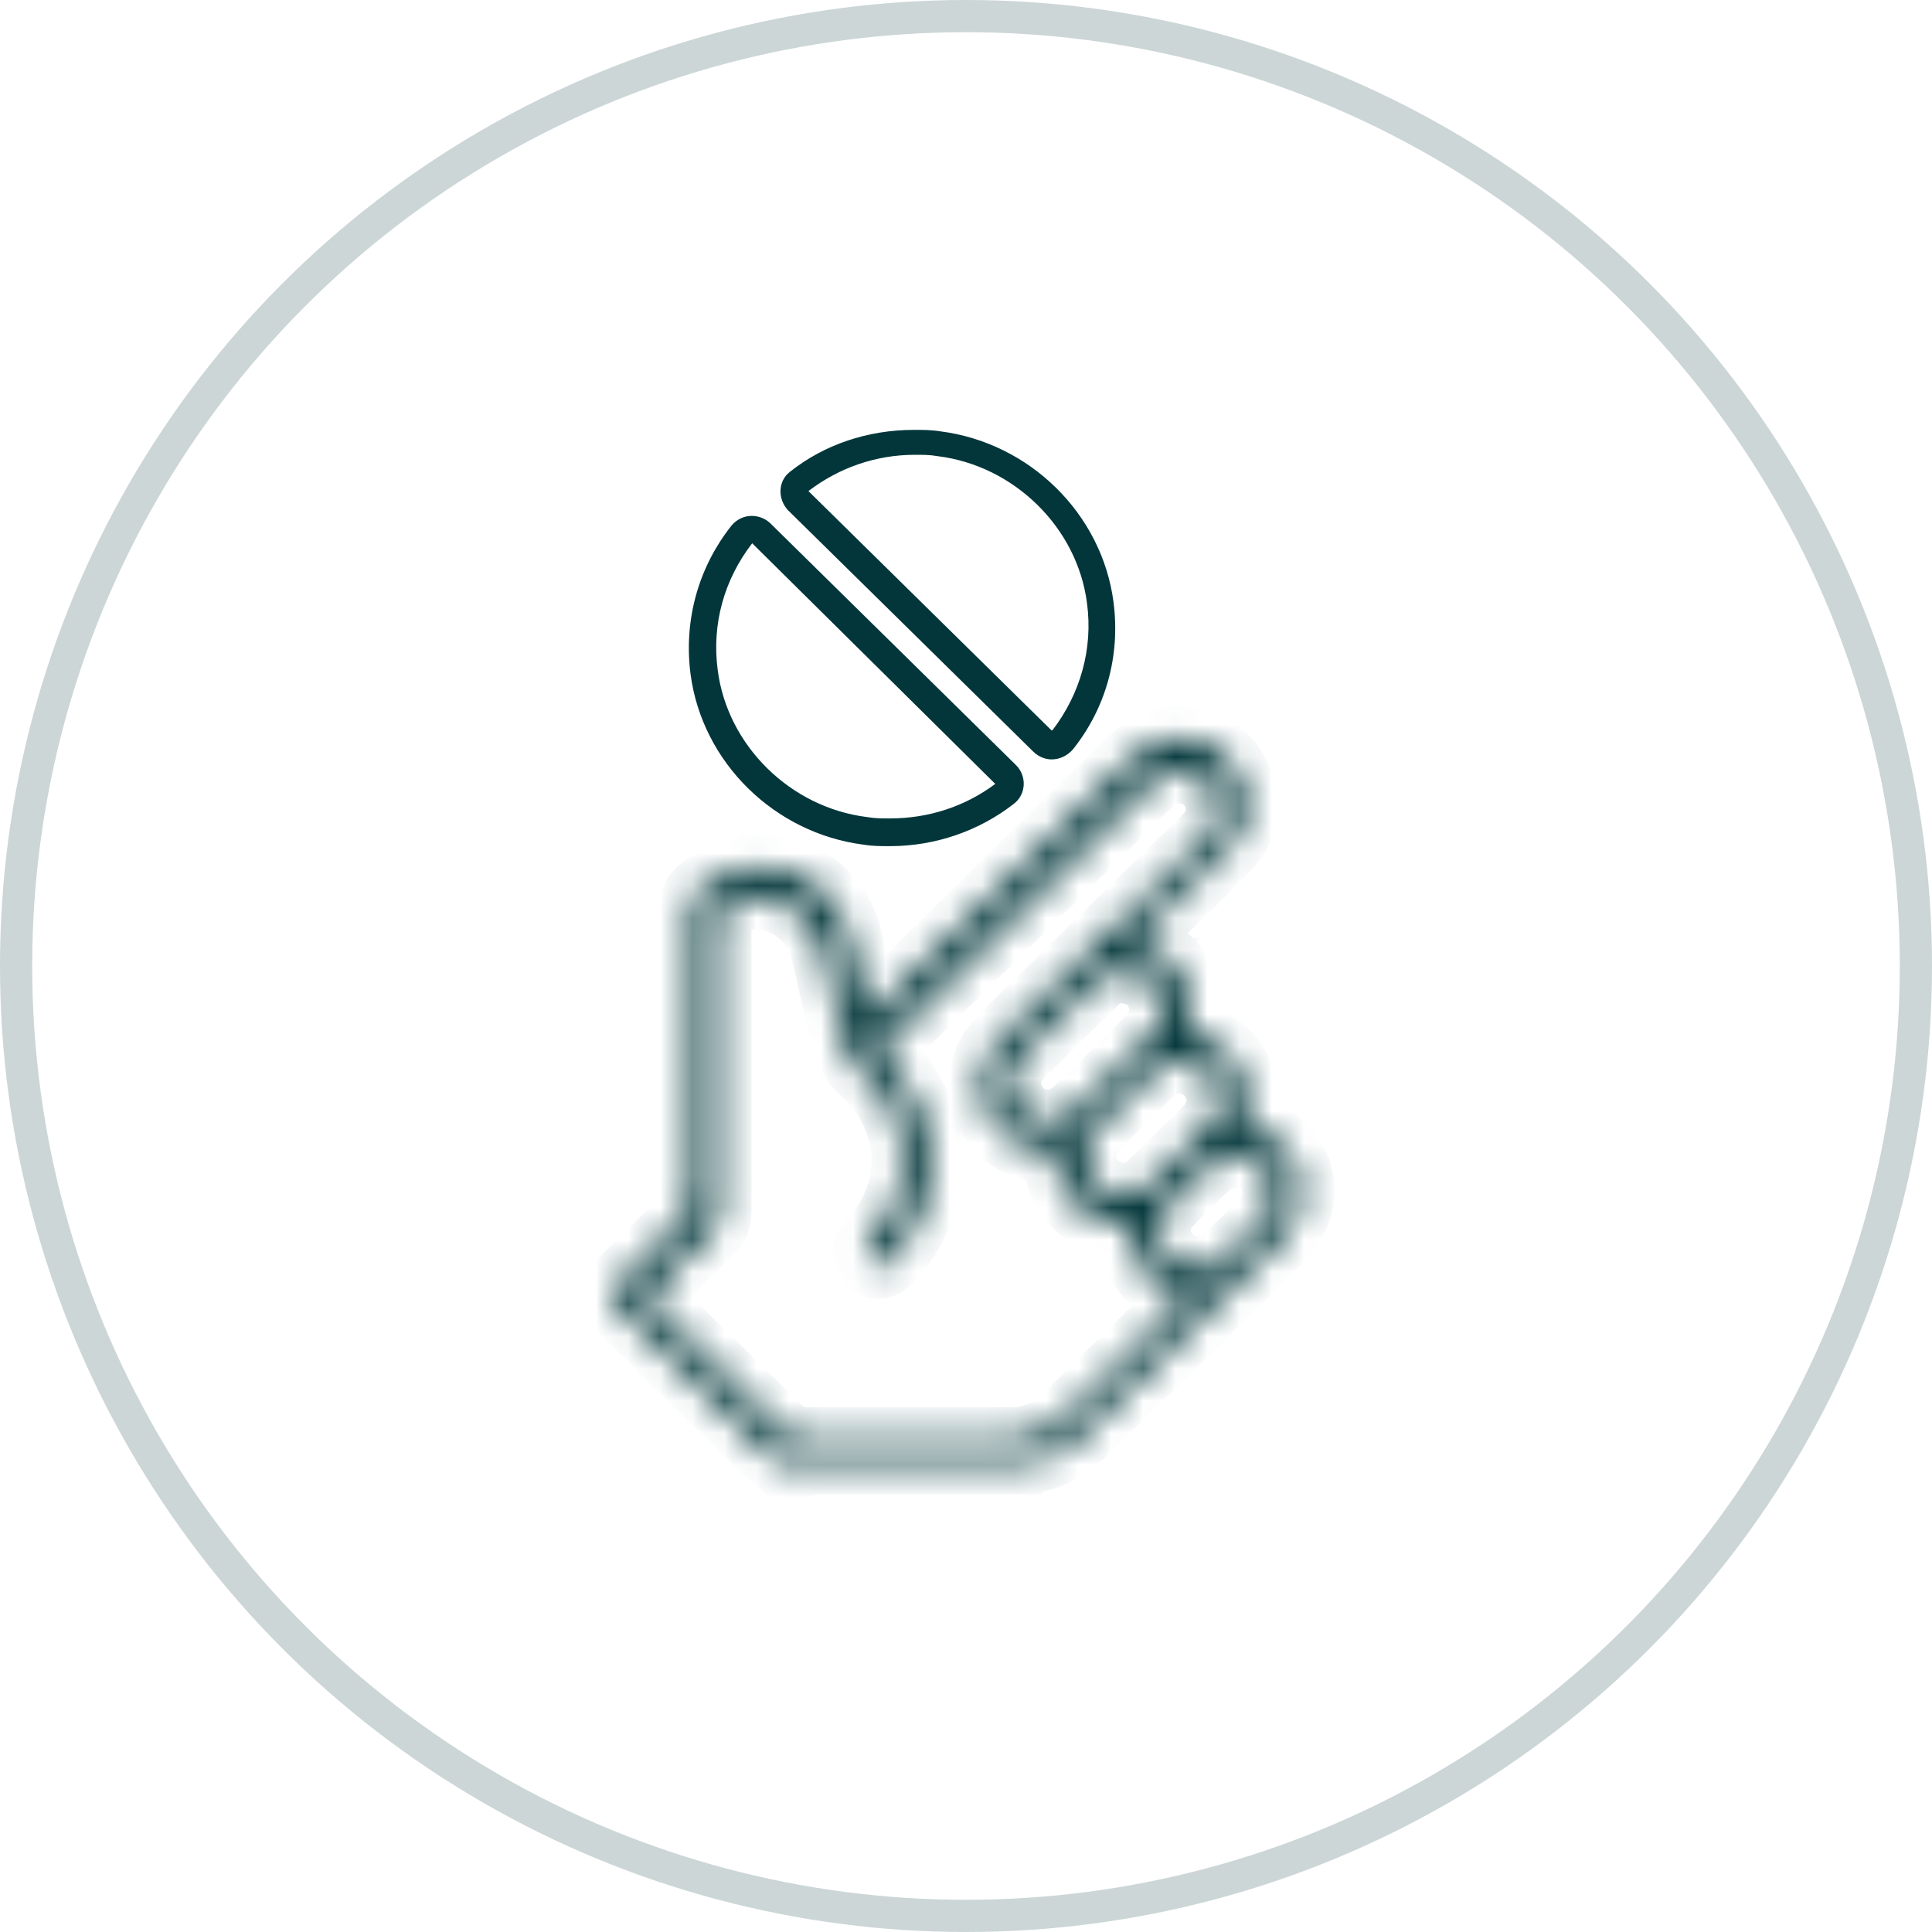 <svg xmlns="http://www.w3.org/2000/svg" fill="none" viewBox="0 0 60 60" height="60" width="60">
<circle stroke-opacity="0.2" stroke="#02363A" r="29.5" cy="30" cx="30"></circle>
<mask fill="white" id="path-2-inside-1_5744_13224">
<path d="M24.287 45.5C24.287 45.5 24.221 45.435 24.178 45.414C24.046 45.306 23.915 45.198 23.784 45.09C22.601 43.927 21.397 42.763 20.215 41.578L19.23 40.608C18.923 40.306 18.923 40.134 19.23 39.832L19.799 39.272C20.259 38.819 20.741 38.345 21.2 37.871C21.354 37.721 21.463 37.462 21.463 37.246C21.463 34.229 21.463 31.234 21.463 28.217C21.463 27.958 21.55 27.786 21.747 27.614C22.273 27.161 22.93 26.924 23.608 26.924C24.769 26.924 26.082 27.635 26.411 29.208C26.498 29.596 26.586 30.006 26.695 30.415L26.98 31.665L27.68 30.932C27.834 30.76 27.987 30.609 28.14 30.437L31.008 27.614C32.365 26.277 33.701 24.963 35.058 23.627C35.518 23.174 36.022 22.937 36.569 22.937H36.635C37.532 22.959 38.145 23.39 38.495 24.166C38.846 24.963 38.736 25.696 38.145 26.321C37.598 26.902 37.029 27.463 36.459 28.002C36.24 28.217 36.022 28.433 35.803 28.626C35.803 28.626 35.737 28.669 35.715 28.691C35.671 28.691 35.649 28.734 35.606 28.756L35.146 29.057L35.649 29.338C36.678 29.898 37.072 30.674 36.919 31.773L36.875 32.053L37.16 32.139C37.663 32.29 38.036 32.548 38.298 32.915C38.649 33.389 38.78 33.885 38.671 34.423C38.605 34.747 38.736 34.962 39.043 35.07C39.743 35.328 40.247 35.867 40.4 36.557C40.553 37.225 40.334 37.914 39.831 38.432C38.014 40.242 36.175 42.052 34.38 43.797L33.548 44.616C33.132 45.026 32.628 45.263 32.059 45.371C31.993 45.371 31.95 45.392 31.928 45.414H24.287V45.5ZM22.82 27.98C22.492 28.131 22.339 28.346 22.339 28.713C22.339 30.329 22.339 31.945 22.339 33.561C22.339 34.919 22.339 36.255 22.339 37.613C22.339 37.893 22.273 38.087 22.076 38.259C21.66 38.669 21.244 39.057 20.828 39.488L20.084 40.22L20.303 40.5C20.303 40.5 20.346 40.565 20.368 40.587L20.872 41.082C22.032 42.224 23.192 43.367 24.353 44.487C24.55 44.681 24.856 44.703 24.944 44.703C26.082 44.703 27.199 44.703 28.337 44.703C29.344 44.703 30.351 44.703 31.358 44.703C32.037 44.703 32.606 44.466 33.066 44.013C33.81 43.28 34.555 42.548 35.299 41.815L36.262 40.867C36.262 40.867 36.35 40.781 36.394 40.737L36.744 40.349L36.35 40.156C35.584 39.768 35.19 39.186 35.102 38.345V38.065L34.796 38.022C33.57 37.871 32.913 37.225 32.76 36.018L32.716 35.759H32.453C31.687 35.652 31.14 35.328 30.767 34.768C30.242 33.928 30.373 32.936 31.14 32.182C32.541 30.803 33.942 29.424 35.343 28.045L37.335 26.105C37.335 26.105 37.467 25.976 37.532 25.911C37.817 25.566 37.904 25.135 37.751 24.726C37.598 24.316 37.248 24.036 36.81 23.95C36.722 23.95 36.656 23.95 36.591 23.95C36.153 23.95 35.846 24.209 35.627 24.424C33.745 26.277 31.862 28.131 29.979 29.984L27.746 32.182C27.746 32.182 27.659 32.268 27.615 32.311L27.352 32.592C28.174 33.563 28.858 34.549 28.884 35.889C28.928 37.139 28.491 38.259 27.593 39.186C27.505 39.272 27.396 39.337 27.286 39.337C27.243 39.337 27.199 39.337 27.155 39.315C27.002 39.272 26.914 39.164 26.87 39.035C26.827 38.884 26.87 38.712 27.024 38.561C28.447 37.052 28.403 34.897 26.936 33.432C26.892 33.389 26.827 33.324 26.783 33.281C26.695 33.195 26.586 33.109 26.52 33.023C26.411 32.872 26.301 32.699 26.257 32.57C26.104 31.945 25.951 31.32 25.82 30.695C25.732 30.286 25.644 29.898 25.535 29.488C25.244 28.255 23.829 27.566 22.82 27.98ZM38.145 35.889C38.145 35.889 38.101 35.889 38.08 35.91C37.948 35.953 37.751 36.018 37.598 36.147C37.116 36.578 36.678 37.009 36.284 37.44C35.846 37.914 35.89 38.626 36.372 39.078C36.591 39.294 36.897 39.401 37.226 39.401C37.532 39.401 37.795 39.294 38.014 39.1C38.474 38.669 38.911 38.259 39.284 37.828C39.612 37.462 39.678 36.988 39.459 36.535C39.24 36.104 38.868 35.889 38.298 35.846H38.211L38.123 35.867L38.145 35.889ZM34.401 37.009C34.577 37.074 34.752 37.117 34.905 37.117C35.212 37.117 35.496 36.988 35.737 36.751C36.306 36.19 36.897 35.63 37.467 35.048C37.97 34.553 37.97 33.82 37.488 33.324C37.248 33.087 36.963 32.958 36.635 32.958C36.306 32.958 36 33.087 35.737 33.346L35.649 33.432C35.102 33.949 34.555 34.488 34.029 35.048C33.876 35.199 33.81 35.371 33.723 35.544C33.526 36.126 33.839 36.763 34.401 37.009ZM34.861 30.135C34.555 30.135 34.27 30.243 34.051 30.48C33.175 31.32 32.409 32.074 31.687 32.807C31.205 33.281 31.227 34.014 31.687 34.488C31.928 34.725 32.212 34.833 32.541 34.833C32.869 34.833 33.154 34.703 33.394 34.488C34.358 33.561 35.08 32.85 35.737 32.182C35.89 32.031 35.978 31.816 36.022 31.686C36.022 31.665 36.022 31.622 36.043 31.622L36.087 31.536V31.449C36.065 31.061 35.956 30.523 35.343 30.264C35.168 30.2 34.993 30.157 34.839 30.157L34.861 30.135Z"></path>
</mask>
<path mask="url(#path-2-inside-1_5744_13224)" stroke-width="2" stroke="#02363A" fill="#02363A" d="M24.287 45.5C24.287 45.5 24.221 45.435 24.178 45.414C24.046 45.306 23.915 45.198 23.784 45.09C22.601 43.927 21.397 42.763 20.215 41.578L19.23 40.608C18.923 40.306 18.923 40.134 19.23 39.832L19.799 39.272C20.259 38.819 20.741 38.345 21.2 37.871C21.354 37.721 21.463 37.462 21.463 37.246C21.463 34.229 21.463 31.234 21.463 28.217C21.463 27.958 21.55 27.786 21.747 27.614C22.273 27.161 22.93 26.924 23.608 26.924C24.769 26.924 26.082 27.635 26.411 29.208C26.498 29.596 26.586 30.006 26.695 30.415L26.98 31.665L27.68 30.932C27.834 30.76 27.987 30.609 28.14 30.437L31.008 27.614C32.365 26.277 33.701 24.963 35.058 23.627C35.518 23.174 36.022 22.937 36.569 22.937H36.635C37.532 22.959 38.145 23.39 38.495 24.166C38.846 24.963 38.736 25.696 38.145 26.321C37.598 26.902 37.029 27.463 36.459 28.002C36.24 28.217 36.022 28.433 35.803 28.626C35.803 28.626 35.737 28.669 35.715 28.691C35.671 28.691 35.649 28.734 35.606 28.756L35.146 29.057L35.649 29.338C36.678 29.898 37.072 30.674 36.919 31.773L36.875 32.053L37.16 32.139C37.663 32.29 38.036 32.548 38.298 32.915C38.649 33.389 38.78 33.885 38.671 34.423C38.605 34.747 38.736 34.962 39.043 35.07C39.743 35.328 40.247 35.867 40.4 36.557C40.553 37.225 40.334 37.914 39.831 38.432C38.014 40.242 36.175 42.052 34.38 43.797L33.548 44.616C33.132 45.026 32.628 45.263 32.059 45.371C31.993 45.371 31.95 45.392 31.928 45.414H24.287V45.5ZM22.82 27.98C22.492 28.131 22.339 28.346 22.339 28.713C22.339 30.329 22.339 31.945 22.339 33.561C22.339 34.919 22.339 36.255 22.339 37.613C22.339 37.893 22.273 38.087 22.076 38.259C21.66 38.669 21.244 39.057 20.828 39.488L20.084 40.22L20.303 40.5C20.303 40.5 20.346 40.565 20.368 40.587L20.872 41.082C22.032 42.224 23.192 43.367 24.353 44.487C24.55 44.681 24.856 44.703 24.944 44.703C26.082 44.703 27.199 44.703 28.337 44.703C29.344 44.703 30.351 44.703 31.358 44.703C32.037 44.703 32.606 44.466 33.066 44.013C33.81 43.28 34.555 42.548 35.299 41.815L36.262 40.867C36.262 40.867 36.35 40.781 36.394 40.737L36.744 40.349L36.35 40.156C35.584 39.768 35.19 39.186 35.102 38.345V38.065L34.796 38.022C33.57 37.871 32.913 37.225 32.76 36.018L32.716 35.759H32.453C31.687 35.652 31.14 35.328 30.767 34.768C30.242 33.928 30.373 32.936 31.14 32.182C32.541 30.803 33.942 29.424 35.343 28.045L37.335 26.105C37.335 26.105 37.467 25.976 37.532 25.911C37.817 25.566 37.904 25.135 37.751 24.726C37.598 24.316 37.248 24.036 36.81 23.95C36.722 23.95 36.656 23.95 36.591 23.95C36.153 23.95 35.846 24.209 35.627 24.424C33.745 26.277 31.862 28.131 29.979 29.984L27.746 32.182C27.746 32.182 27.659 32.268 27.615 32.311L27.352 32.592C28.174 33.563 28.858 34.549 28.884 35.889C28.928 37.139 28.491 38.259 27.593 39.186C27.505 39.272 27.396 39.337 27.286 39.337C27.243 39.337 27.199 39.337 27.155 39.315C27.002 39.272 26.914 39.164 26.87 39.035C26.827 38.884 26.87 38.712 27.024 38.561C28.447 37.052 28.403 34.897 26.936 33.432C26.892 33.389 26.827 33.324 26.783 33.281C26.695 33.195 26.586 33.109 26.52 33.023C26.411 32.872 26.301 32.699 26.257 32.57C26.104 31.945 25.951 31.32 25.82 30.695C25.732 30.286 25.644 29.898 25.535 29.488C25.244 28.255 23.829 27.566 22.82 27.98ZM38.145 35.889C38.145 35.889 38.101 35.889 38.08 35.91C37.948 35.953 37.751 36.018 37.598 36.147C37.116 36.578 36.678 37.009 36.284 37.44C35.846 37.914 35.89 38.626 36.372 39.078C36.591 39.294 36.897 39.401 37.226 39.401C37.532 39.401 37.795 39.294 38.014 39.1C38.474 38.669 38.911 38.259 39.284 37.828C39.612 37.462 39.678 36.988 39.459 36.535C39.24 36.104 38.868 35.889 38.298 35.846H38.211L38.123 35.867L38.145 35.889ZM34.401 37.009C34.577 37.074 34.752 37.117 34.905 37.117C35.212 37.117 35.496 36.988 35.737 36.751C36.306 36.19 36.897 35.63 37.467 35.048C37.97 34.553 37.97 33.82 37.488 33.324C37.248 33.087 36.963 32.958 36.635 32.958C36.306 32.958 36 33.087 35.737 33.346L35.649 33.432C35.102 33.949 34.555 34.488 34.029 35.048C33.876 35.199 33.81 35.371 33.723 35.544C33.526 36.126 33.839 36.763 34.401 37.009ZM34.861 30.135C34.555 30.135 34.27 30.243 34.051 30.48C33.175 31.32 32.409 32.074 31.687 32.807C31.205 33.281 31.227 34.014 31.687 34.488C31.928 34.725 32.212 34.833 32.541 34.833C32.869 34.833 33.154 34.703 33.394 34.488C34.358 33.561 35.08 32.85 35.737 32.182C35.89 32.031 35.978 31.816 36.022 31.686C36.022 31.665 36.022 31.622 36.043 31.622L36.087 31.536V31.449C36.065 31.061 35.956 30.523 35.343 30.264C35.168 30.2 34.993 30.157 34.839 30.157L34.861 30.135Z"></path>
<path fill="#02363A" d="M23.432 16.732L31.095 24.317C31.095 24.317 31.095 24.382 31.051 24.425C30.066 25.18 28.884 25.567 27.636 25.567C27.395 25.567 27.154 25.567 26.913 25.524C24.461 25.223 22.447 23.24 22.141 20.826C21.944 19.34 22.36 17.896 23.279 16.732C23.337 16.674 23.367 16.7 23.432 16.732ZM23.345 16.172C23.148 16.172 22.973 16.258 22.841 16.409C21.878 17.616 21.374 19.21 21.593 20.913C21.944 23.585 24.133 25.74 26.848 26.085C27.11 26.128 27.373 26.128 27.636 26.128C29.037 26.128 30.35 25.654 31.379 24.856C31.708 24.619 31.73 24.145 31.445 23.865L23.826 16.366C23.695 16.236 23.52 16.172 23.345 16.172Z"></path>
<path fill="#02363A" d="M22.728 16.31C22.885 16.13 23.101 16.022 23.345 16.022C23.556 16.022 23.77 16.1 23.931 16.259L31.55 23.758C31.897 24.099 31.875 24.681 31.469 24.976C30.415 25.793 29.07 26.278 27.636 26.278H27.63C27.372 26.278 27.1 26.278 26.826 26.233C24.046 25.879 21.804 23.672 21.445 20.932C21.22 19.188 21.736 17.552 22.724 16.315L22.728 16.31ZM22.956 16.505C22.019 17.681 21.529 19.234 21.742 20.893C22.083 23.496 24.218 25.599 26.866 25.936L26.872 25.936C27.12 25.977 27.371 25.978 27.636 25.978C29.003 25.978 30.284 25.515 31.287 24.738L31.291 24.735C31.54 24.555 31.562 24.19 31.34 23.972L23.721 16.473C23.62 16.373 23.483 16.322 23.345 16.322C23.196 16.322 23.061 16.385 22.956 16.505ZM23.36 16.872C22.491 17.996 22.1 19.381 22.289 20.807C22.587 23.151 24.546 25.082 26.931 25.375L26.94 25.376C27.165 25.417 27.393 25.417 27.636 25.417C28.83 25.417 29.961 25.053 30.909 24.345L23.36 16.872ZM31.095 24.317C31.245 24.317 31.245 24.317 31.245 24.318L31.245 24.319L31.245 24.322L31.244 24.327C31.244 24.33 31.244 24.332 31.244 24.335C31.244 24.338 31.244 24.34 31.243 24.343C31.242 24.356 31.239 24.373 31.235 24.392C31.225 24.429 31.204 24.485 31.156 24.532L31.149 24.539L31.142 24.544C30.13 25.319 28.915 25.717 27.636 25.717H27.63C27.394 25.717 27.143 25.717 26.891 25.673C24.374 25.361 22.307 23.327 21.992 20.846C21.789 19.318 22.217 17.833 23.161 16.639L23.167 16.632L23.174 16.625C23.221 16.579 23.286 16.538 23.373 16.55C23.407 16.554 23.435 16.566 23.452 16.574C23.461 16.578 23.476 16.586 23.487 16.591C23.492 16.594 23.496 16.596 23.498 16.597L23.52 16.608L31.245 24.255L31.245 24.318L31.095 24.317Z" clip-rule="evenodd" fill-rule="evenodd"></path>
<path fill="#02363A" d="M28.412 13.974C28.652 13.974 28.893 13.974 29.134 14.017C31.586 14.319 33.6 16.302 33.907 18.715C34.104 20.18 33.688 21.624 32.79 22.788C32.768 22.809 32.746 22.831 32.703 22.831C32.681 22.831 32.637 22.831 32.593 22.831L24.974 15.332C24.909 15.272 24.901 15.241 24.953 15.181C25.938 14.405 27.142 13.974 28.412 13.974ZM28.39 13.5C26.967 13.5 25.653 13.953 24.624 14.771C24.318 15.008 24.318 15.461 24.58 15.741L32.199 23.241C32.33 23.37 32.505 23.434 32.659 23.434C32.856 23.434 33.053 23.348 33.206 23.176C34.169 21.969 34.651 20.396 34.432 18.715C34.082 16.043 31.892 13.888 29.178 13.543C28.915 13.5 28.652 13.5 28.39 13.5Z"></path>
<path fill="#02363A" d="M29.199 13.395C31.979 13.749 34.222 15.955 34.581 18.696C34.805 20.418 34.312 22.032 33.323 23.269L33.318 23.276C33.138 23.478 32.901 23.584 32.659 23.584C32.467 23.584 32.254 23.505 32.094 23.347L24.471 15.844C24.158 15.51 24.145 14.953 24.532 14.653C25.588 13.813 26.935 13.35 28.39 13.35L28.395 13.35C28.653 13.35 28.925 13.35 29.199 13.395ZM29.154 13.691C28.905 13.65 28.654 13.65 28.39 13.65C26.999 13.65 25.718 14.092 24.718 14.889L24.716 14.89C24.491 15.064 24.477 15.41 24.688 15.636L32.304 23.134C32.407 23.235 32.544 23.285 32.659 23.285C32.809 23.285 32.965 23.219 33.091 23.079C34.028 21.904 34.497 20.373 34.283 18.734C33.942 16.131 31.807 14.028 29.159 13.692L29.154 13.691ZM29.108 14.165C28.882 14.124 28.654 14.124 28.412 14.124C27.203 14.124 26.054 14.526 25.107 15.251L32.654 22.681H32.683C33.549 21.55 33.949 20.152 33.758 18.735L33.758 18.734C33.46 16.39 31.501 14.46 29.116 14.166L29.108 14.165ZM29.156 13.869C28.904 13.824 28.653 13.824 28.418 13.824L28.412 13.824C27.107 13.824 25.871 14.267 24.86 15.063L24.848 15.072L24.839 15.083C24.808 15.118 24.757 15.187 24.771 15.28C24.784 15.358 24.84 15.412 24.871 15.441L32.532 22.981H32.703C32.808 22.981 32.868 22.922 32.893 22.897C32.894 22.896 32.895 22.896 32.895 22.895L32.903 22.888L32.909 22.88C33.83 21.686 34.258 20.203 34.055 18.696C33.74 16.214 31.673 14.18 29.156 13.869Z" clip-rule="evenodd" fill-rule="evenodd"></path>
</svg>
